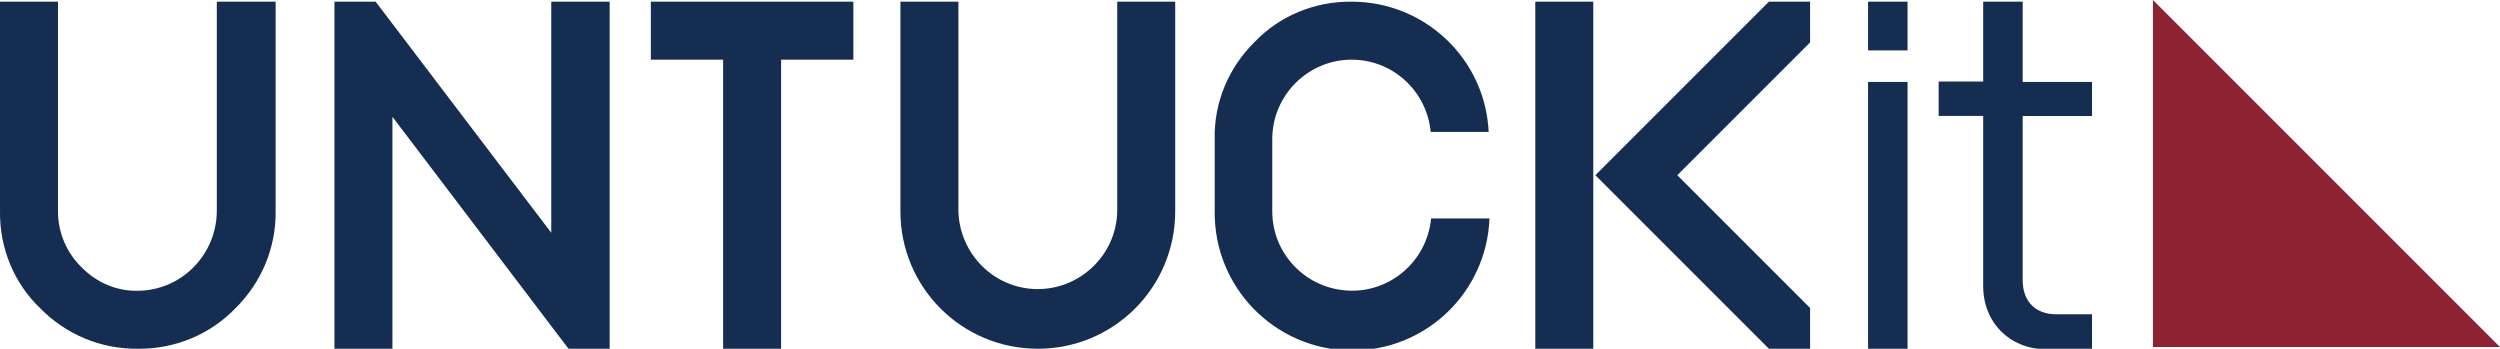 <svg xmlns="http://www.w3.org/2000/svg" id="Layer_1" viewBox="0 0 595 83"><style>.st0{fill:#142D51;} .st1{fill:#8C2232;}</style><g id="_Group_"><path id="_Path_" d="M65.4.4H51.6v49.9c-.1 10.4-8.5 18.9-18.9 18.9-5 .1-9.8-2-13.3-5.6-3.6-3.5-5.6-8.3-5.6-13.3V.4H0v49.9C-.1 59 3.3 67.4 9.6 73.4c6.1 6.2 14.4 9.7 23.2 9.6 8.7.1 17.1-3.3 23.2-9.6 6.2-6.1 9.7-14.4 9.6-23.1V.4z" class="st0"/><path id="_Path_2" d="M145.1 83V.4h-13.9v55L89.4.4h-9.8V83h13.8V27.8L135.3 83z" class="st0"/><path id="_Path_3" d="M203.1.4h-48.2v13.8h17.2V83h13.8V14.2h17.2z" class="st0"/><path id="_Path_4" d="M279.7.4h-13.8v49.9c-.2 10.4-8.9 18.7-19.3 18.5-10.1-.2-18.2-8.4-18.5-18.5V.4h-13.8v49.9c0 18.1 14.6 32.7 32.7 32.7s32.7-14.6 32.7-32.7V.4z" class="st0"/><path id="_Path_5" d="M321.7.4c-8.7-.1-17.1 3.3-23.1 9.6-6.2 6.1-9.7 14.4-9.5 23.1v17.2c-.2 18.1 14.3 32.9 32.4 33.1 17.7.2 32.3-13.7 33-31.4h-13.9c-1 10.4-10.2 18.1-20.6 17.1-9.7-.9-17.2-9-17.2-18.8V33.1c0-10.4 8.5-18.9 18.9-18.9 9.8 0 17.9 7.5 18.8 17.2h13.8c-.8-17.4-15.2-31-32.6-31" class="st0"/><path id="_Path_6" d="M365.4.4h13.8V83h-13.8z" class="st0"/><path id="_Path_7" d="M430.8 83v-9.7l-31.6-31.6 31.6-31.6V.4H421l-41.3 41.3L421 83z" class="st0"/><path id="_Compound_Path_" d="M444.6.4h9.4V12h-9.4V.4zm0 19.1h9.4v63.6h-9.4V19.5z" class="st0"/><path id="_Path_8" d="M461.4 19.4H472V.4h9.4v19.1h16.5v8.1h-16.5v39.1c0 5 3 8.1 8 8.1h8.5v8.3h-11c-8.5 0-14.9-6.3-14.9-15V27.6h-10.6v-8.2z" class="st0"/><path id="_Path_9" d="M595 82.6h-82.6V0z" class="st1"/></g></svg>
